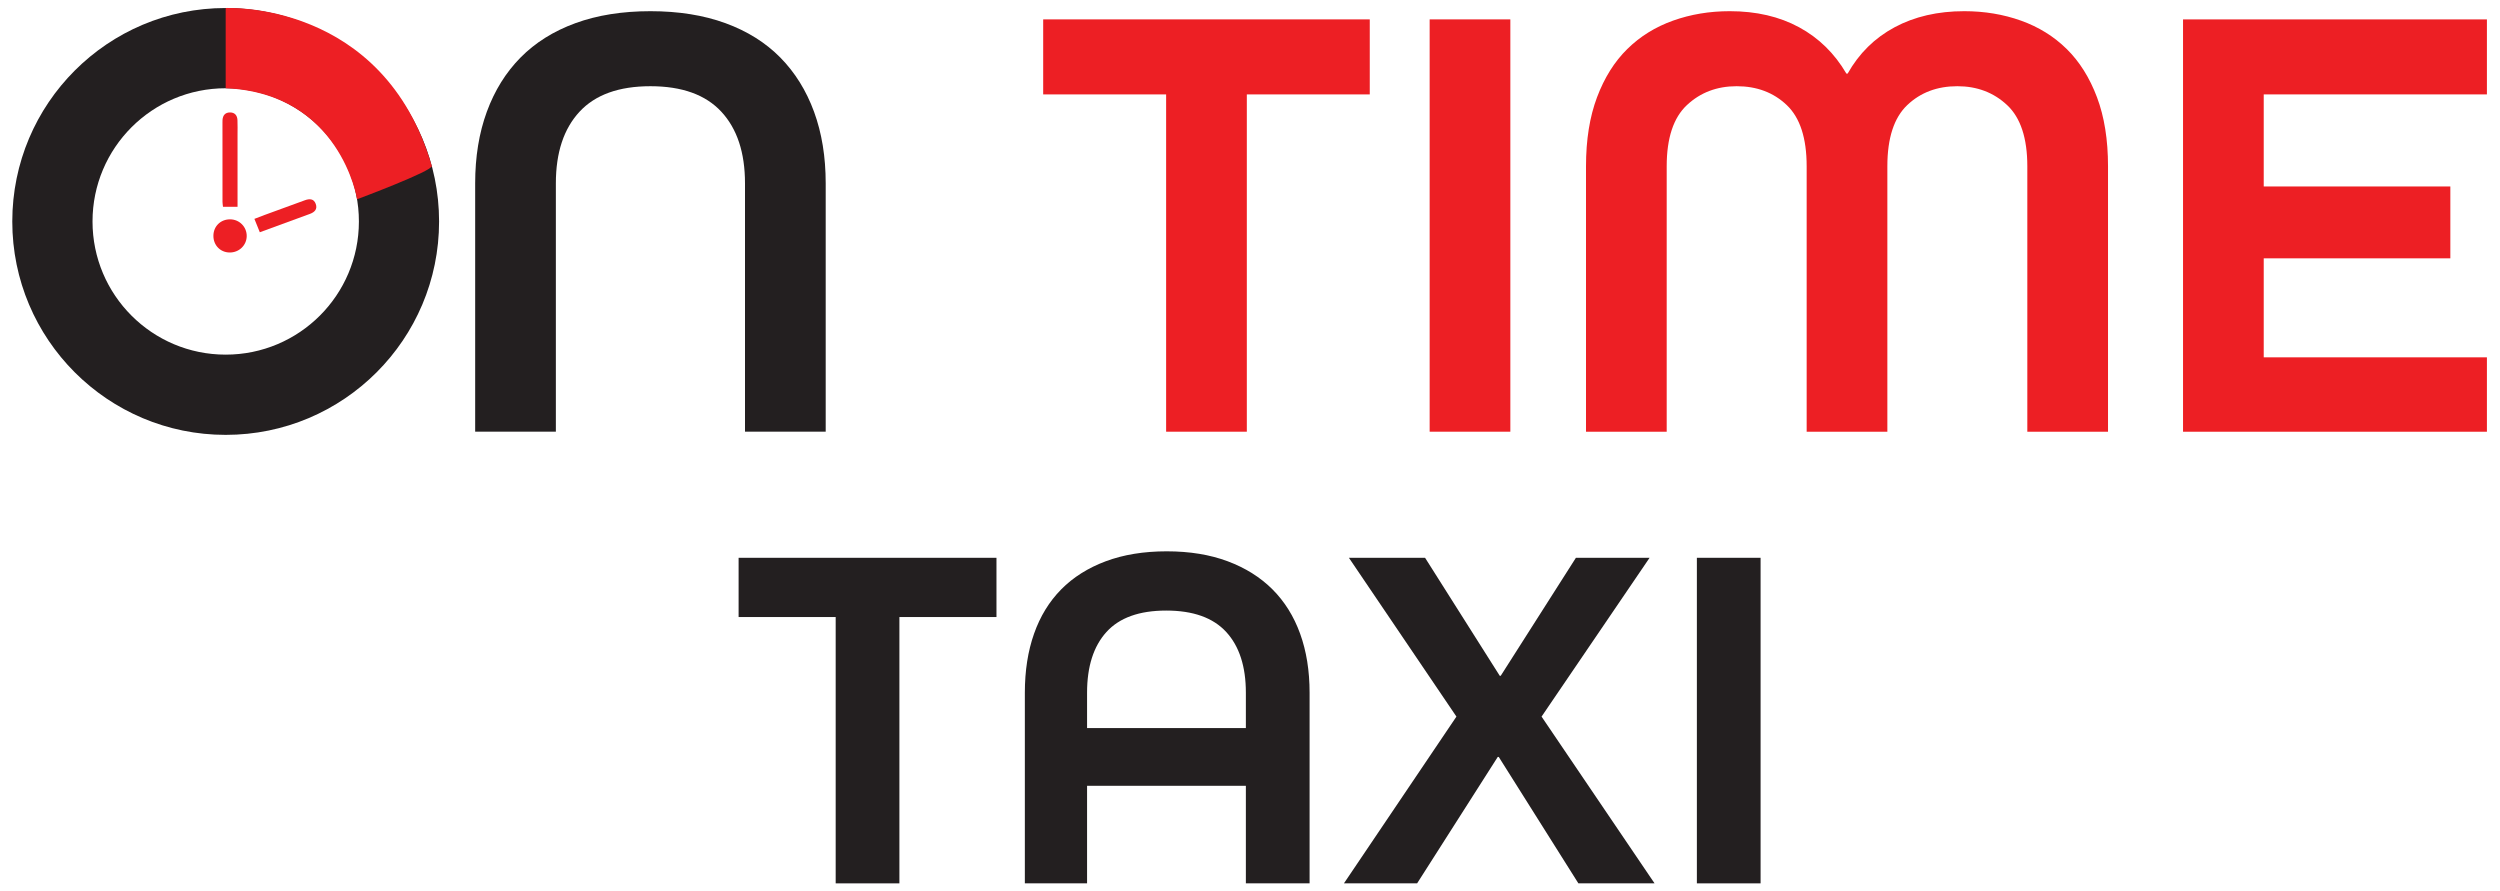 <?xml version="1.0" encoding="UTF-8" standalone="no"?>
<svg
   xmlns:dc="http://purl.org/dc/elements/1.1/"
   xmlns:cc="http://creativecommons.org/ns#"
   xmlns:rdf="http://www.w3.org/1999/02/22-rdf-syntax-ns#"
   xmlns:svg="http://www.w3.org/2000/svg"
   xmlns="http://www.w3.org/2000/svg"
   viewBox="0 0 3817.32 1360.627"
   height="1360.627"
   width="3817.32"
   xml:space="preserve"
   id="svg2"
   version="1.1"><defs
     id="defs6"><clipPath
       id="clipPath22"
       clipPathUnits="userSpaceOnUse"><path
         id="path20"
         d="M 0,1020.472 H 2862.992 V 0 H 0 Z" /></clipPath></defs><g
     transform="matrix(1.333,0,0,-1.333,0,1360.627)"
     id="g10"><g
       transform="translate(846.06,313.923)"
       id="g12"><path
         id="path14"
         style="fill:#231f20;fill-opacity:1;fill-rule:nonzero;stroke:none"
         d="m 0,0 h 111.199 v -305.072 h 72.988 V 0 H 295.381 V 67.857 H 0 Z" /></g><g
       id="g16"><g
         clip-path="url(#clipPath22)"
         id="g18"><g
           transform="translate(1427.121,186.763)"
           id="g24"><path
             id="path26"
             style="fill:#231f20;fill-opacity:1;fill-rule:nonzero;stroke:none"
             d="m 0,0 h -181.902 v 40.486 c 0,30.026 7.412,53.217 22.24,69.566 14.824,16.343 37.634,24.52 68.428,24.52 30.791,0 53.689,-8.177 68.711,-24.52 C -7.509,93.703 0,70.512 0,40.486 Z m 30.508,158.81 c -13.88,13.871 -30.988,24.607 -51.32,32.215 -20.34,7.6 -43.622,11.406 -69.853,11.406 -26.231,0 -49.521,-3.806 -69.852,-11.406 -20.34,-7.608 -37.352,-18.344 -51.038,-32.215 -13.682,-13.883 -24.049,-30.793 -31.077,-50.752 -7.037,-19.956 -10.547,-42.483 -10.547,-67.572 v -218.398 h 71.277 V -66.146 H 0 V -177.912 H 72.991 V 40.486 c 0,25.089 -3.619,47.616 -10.838,67.572 -7.221,19.959 -17.773,36.869 -31.645,50.752" /></g><g
           transform="translate(1889.571,381.78)"
           id="g28"><path
             id="path30"
             style="fill:#231f20;fill-opacity:1;fill-rule:nonzero;stroke:none"
             d="M 0,0 H -84.396 L -170.5,-135.144 h -1.142 L -257.174,0 h -87.247 l 123.17,-181.902 -128.871,-191.028 h 83.825 l 92.375,144.838 h 1.143 L -81.546,-372.93 H 5.701 l -129.44,191.028 z" /></g><path
           id="path32"
           style="fill:#231f20;fill-opacity:1;fill-rule:nonzero;stroke:none"
           d="m 1943.736,8.851 h 72.986 v 372.931 h -72.986 z" /><g
           transform="translate(258.515,614.496)"
           id="g34"><path
             id="path36"
             style="fill:#231f20;fill-opacity:1;fill-rule:nonzero;stroke:none"
             d="m 0,0 c -84.254,0 -152.538,68.284 -152.538,152.538 0,84.316 68.284,152.597 152.538,152.597 84.254,0 152.598,-68.281 152.598,-152.597 C 152.598,68.284 84.254,0 0,0 m 0,397.043 c -135,0 -244.446,-109.444 -244.446,-244.505 C -244.446,17.539 -135,-91.908 0,-91.908 c 134.999,0 244.446,109.447 244.446,244.446 0,135.061 -109.447,244.505 -244.446,244.505" /></g><g
           transform="translate(893.819,954.83)"
           id="g38"><path
             id="path40"
             style="fill:#231f20;fill-opacity:1;fill-rule:nonzero;stroke:none"
             d="m 0,0 c -16.856,17.083 -37.8,30.206 -62.829,39.358 -25.039,9.139 -53.689,13.721 -85.939,13.721 -32.26,0 -60.91,-4.582 -85.939,-13.721 -25.037,-9.152 -45.98,-22.275 -62.828,-39.358 -16.859,-17.096 -29.734,-37.802 -38.635,-62.108 -8.915,-24.316 -13.36,-51.635 -13.36,-81.966 v -284.538 h 92.436 v 284.538 c 0,35.136 9.027,62.469 27.084,81.966 18.053,19.497 45.135,29.248 81.242,29.248 36.111,0 63.192,-9.751 81.246,-29.248 18.054,-19.497 27.081,-46.83 27.081,-81.966 v -284.538 h 92.439 v 284.538 c 0,30.331 -4.456,57.65 -13.36,81.966 C 29.723,-37.802 16.848,-17.096 0,0" /></g><g
           transform="translate(1194.951,912.582)"
           id="g42"><path
             id="path44"
             style="fill:#ed1f24;fill-opacity:1;fill-rule:nonzero;stroke:none"
             d="m 0,0 h 140.827 v -386.364 h 92.436 V 0 H 374.087 V 85.939 H 0 Z" /></g><path
           id="path46"
           style="fill:#ed1f24;fill-opacity:1;fill-rule:nonzero;stroke:none"
           d="m 1637.639,526.219 h 92.438 v 472.303 h -92.438 z" /><g
           transform="translate(2367.39,964.578)"
           id="g48"><path
             id="path50"
             style="fill:#ed1f24;fill-opacity:1;fill-rule:nonzero;stroke:none"
             d="m 0,0 c -14.688,14.444 -32.136,25.277 -52.354,32.498 -20.222,7.223 -41.888,10.833 -64.999,10.833 -30.332,0 -56.937,-6.137 -79.799,-18.414 -22.873,-12.277 -40.802,-29.971 -53.802,-53.082 h -1.443 c -13.486,23.111 -31.54,40.805 -54.165,53.082 -22.635,12.277 -49.108,18.414 -79.439,18.414 -23.11,0 -44.774,-3.61 -64.995,-10.833 -20.221,-7.221 -37.677,-18.054 -52.358,-32.498 -14.692,-14.444 -26.245,-32.858 -34.665,-55.245 -8.428,-22.387 -12.636,-48.748 -12.636,-79.079 v -304.035 h 92.435 v 304.035 c 0,32.249 7.697,55.608 23.112,70.052 15.401,14.443 34.416,21.664 57.05,21.664 23.112,0 42.248,-7.221 57.412,-21.664 15.167,-14.444 22.75,-37.803 22.75,-70.052 v -304.035 h 92.44 v 304.035 c 0,32.249 7.581,55.608 22.748,70.052 15.166,14.443 34.304,21.664 57.411,21.664 22.625,0 41.64,-7.221 57.052,-21.664 15.404,-14.444 23.11,-37.803 23.11,-70.052 v -304.035 h 92.44 v 304.035 c 0,30.331 -4.222,56.692 -12.638,79.079 C 26.237,-32.858 14.682,-14.444 0,0" /></g><g
           transform="translate(2500.625,526.218)"
           id="g52"><path
             id="path54"
             style="fill:#ed1f24;fill-opacity:1;fill-rule:nonzero;stroke:none"
             d="M 0,0 H 348.09 V 85.216 H 92.438 v 113.383 h 213.764 v 82.326 H 92.438 V 386.364 H 348.09 v 85.939 l -348.09,0 z" /></g><g
           transform="translate(272.103,783.848)"
           id="g56"><path
             id="path58"
             style="fill:#ed1f24;fill-opacity:1;fill-rule:nonzero;stroke:none"
             d="m 0,0 h -16.667 c -0.207,1.966 -0.566,3.796 -0.569,5.627 -0.037,30.309 -0.031,60.618 -0.031,90.926 0,0.962 -0.009,1.927 0.055,2.886 0.359,5.364 3.124,8.636 8.59,8.641 5.527,0.003 8.288,-3.466 8.53,-8.721 0.254,-5.522 0.09,-11.063 0.091,-16.595 C 0.002,57.988 0,33.211 0,8.435 Z" /></g><g
           transform="translate(297.61,754.678)"
           id="g60"><path
             id="path62"
             style="fill:#ed1f24;fill-opacity:1;fill-rule:nonzero;stroke:none"
             d="m 0,0 c -2.152,5.322 -4.022,9.948 -6.199,15.331 3.842,1.475 7.751,3.035 11.701,4.482 15.339,5.62 30.701,11.176 46.033,16.816 5.388,1.982 10.353,1.928 12.552,-4.204 C 66.236,26.434 62.783,22.991 57.293,20.994 38.325,14.096 19.388,7.112 0,0" /></g><g
           transform="translate(263.641,769.476)"
           id="g64"><path
             id="path66"
             style="fill:#ed1f24;fill-opacity:1;fill-rule:nonzero;stroke:none"
             d="M 0,0 C 10.693,-0.086 19.167,-8.743 18.96,-19.368 18.753,-29.94 10.013,-38.18 -0.783,-37.98 c -10.541,0.194 -18.396,8.314 -18.41,19.028 C -19.206,-8.042 -10.972,0.088 0,0" /></g><g
           transform="translate(258.515,919.631)"
           id="g68"><path
             id="path70"
             style="fill:#ed1f24;fill-opacity:1;fill-rule:nonzero;stroke:none"
             d="m 0,0 v 91.908 c 0,0 180.834,9.387 236.093,-180.912 1.408,-5.656 -85.613,-38.159 -85.613,-38.159 0,0 -18.973,121.549 -150.48,127.163" /></g></g></g></g></svg>